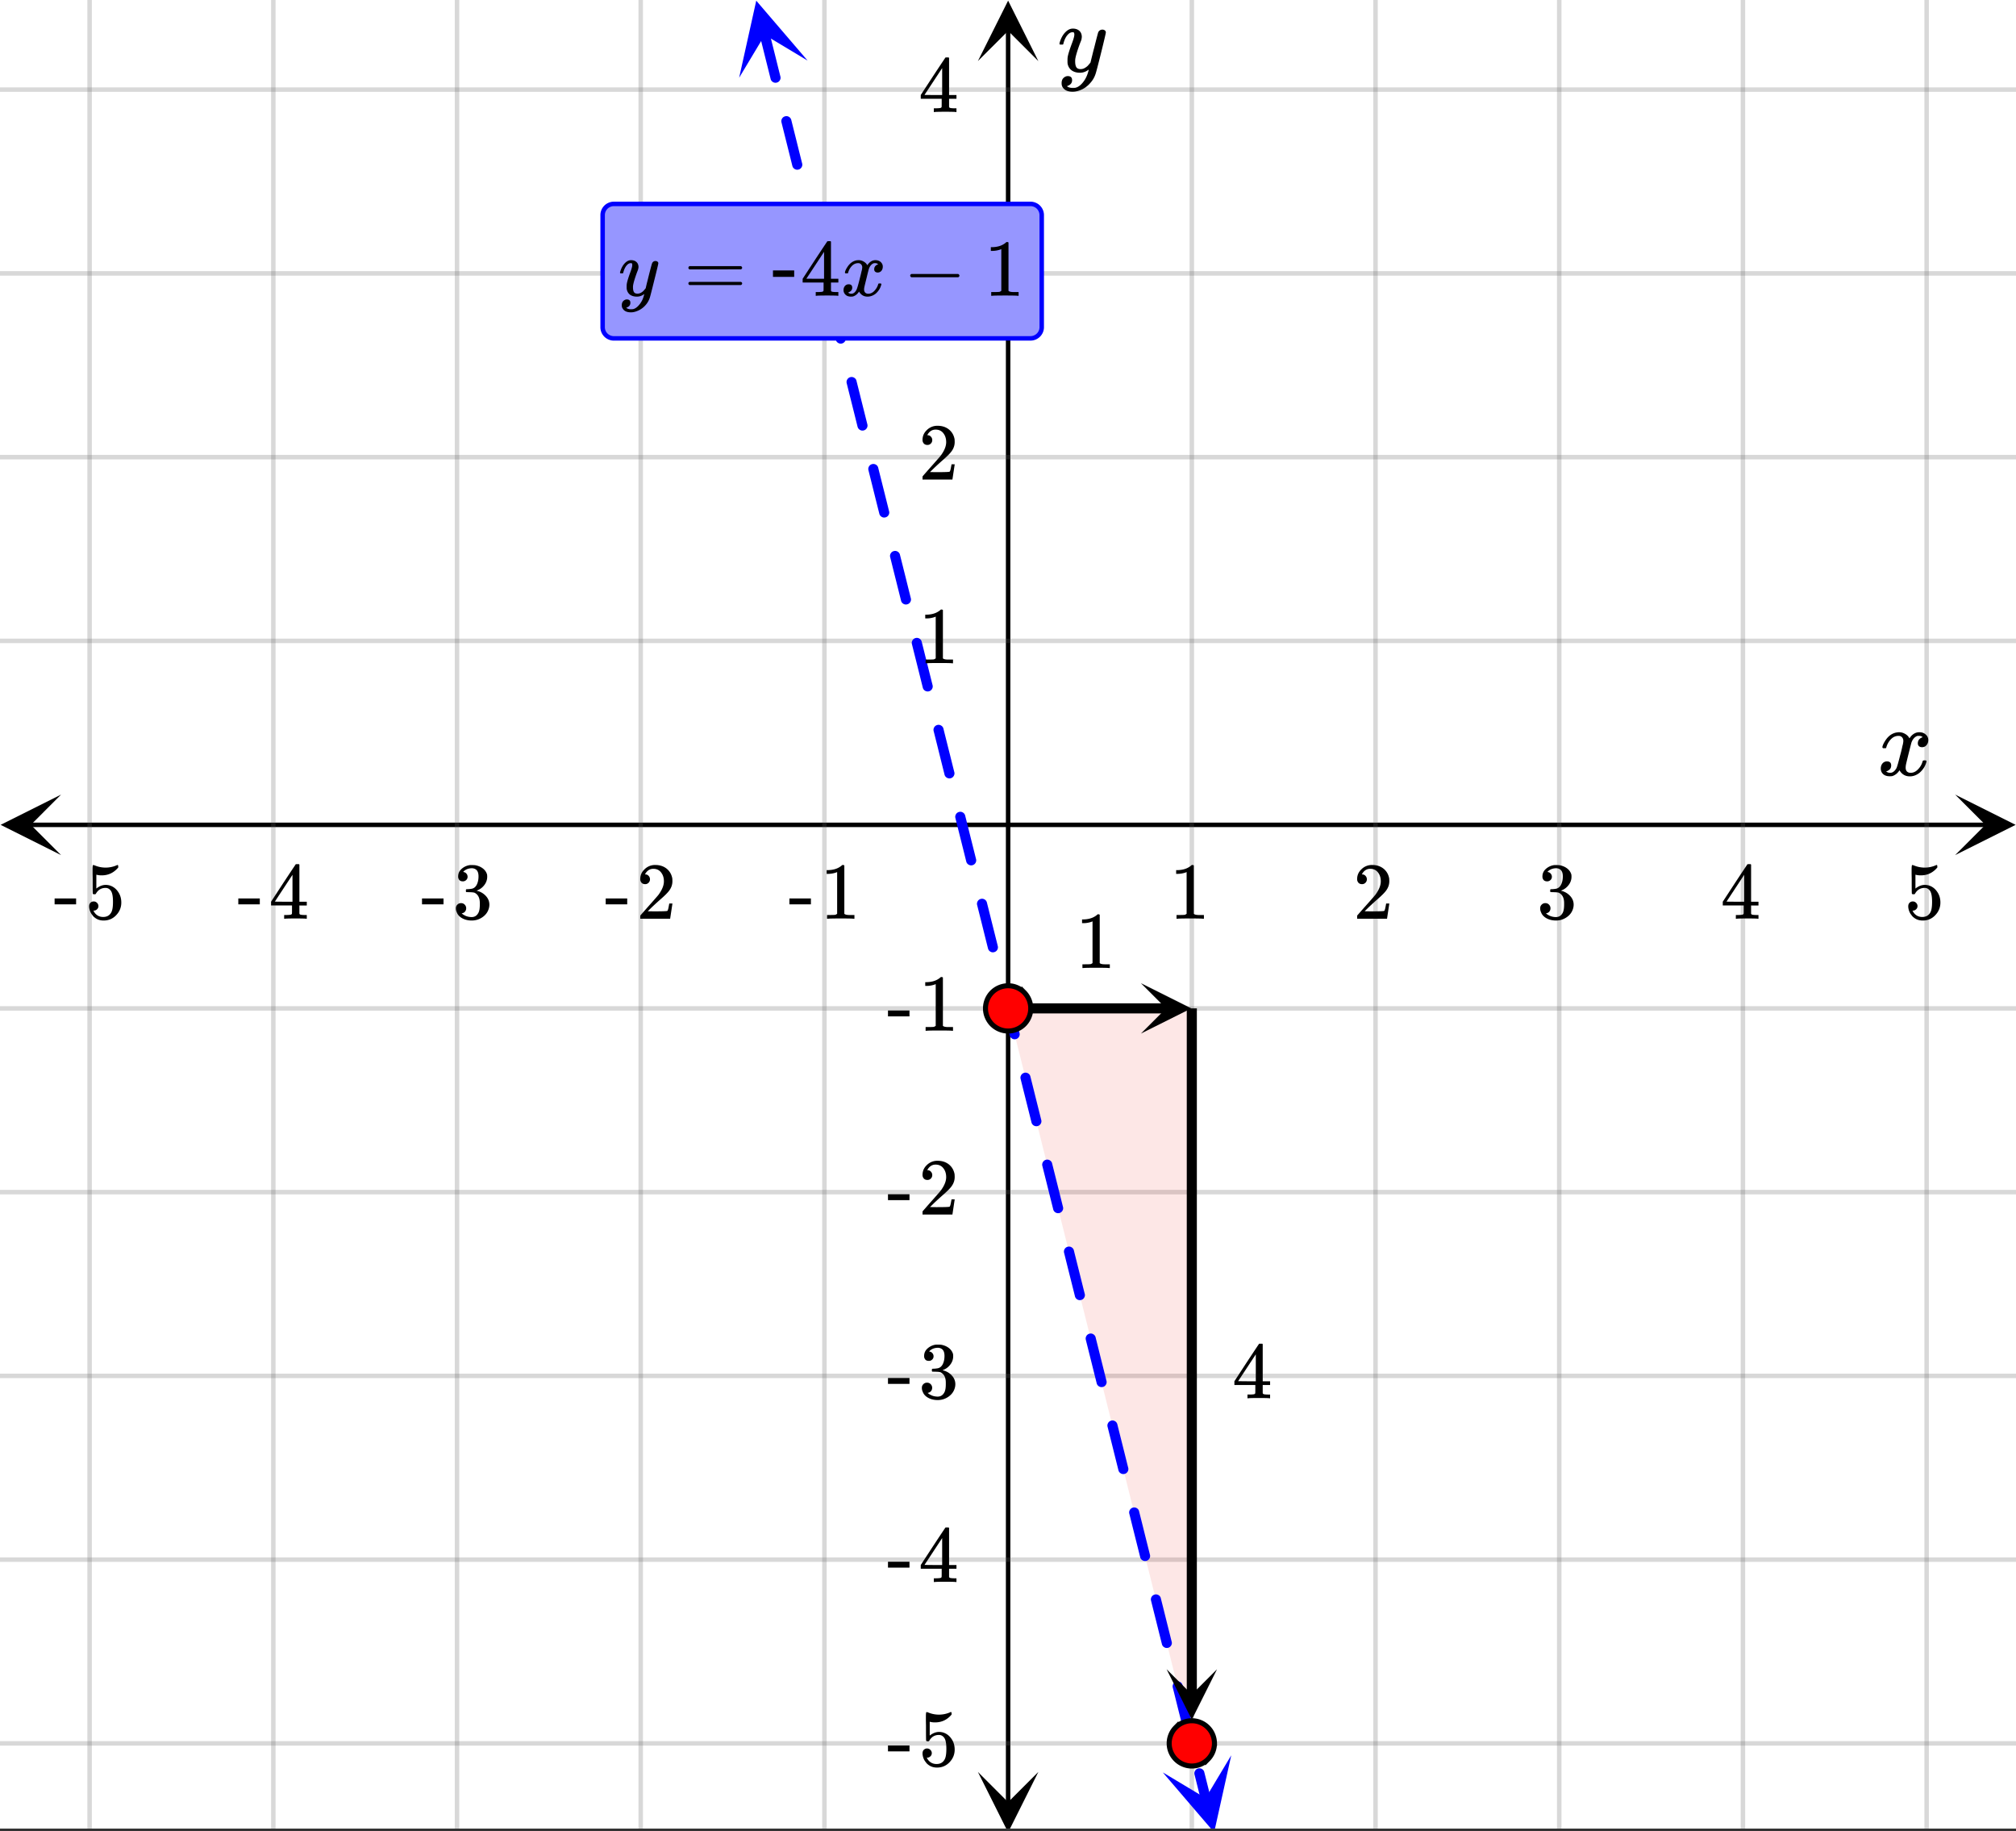 <svg xmlns="http://www.w3.org/2000/svg" xmlns:xlink="http://www.w3.org/1999/xlink" width="449.28" height="408" viewBox="0 0 336.96 306"><rect x="0" y="0" width="336.96" height="306" fill="#333333" stroke="none"/><defs><symbol overflow="visible" id="n"><path d="M.953-4.531c-.074-.063-.11-.125-.11-.188.04-.289.212-.664.516-1.125.508-.77 1.149-1.21 1.922-1.328.145-.02.258-.031.344-.031.375 0 .723.101 1.047.297.32.187.55.43.687.718a3.71 3.71 0 0 0 .266-.343c.406-.446.867-.672 1.39-.672.446 0 .805.133 1.079.39.281.25.422.56.422.922 0 .336-.102.618-.297.844a.916.916 0 0 1-.75.344c-.211 0-.383-.055-.516-.172a.636.636 0 0 1-.187-.469c0-.5.27-.843.812-1.031a.921.921 0 0 0-.172-.125c-.105-.063-.261-.094-.468-.094-.149 0-.25.012-.313.032-.418.18-.727.539-.922 1.078-.031.093-.187.703-.469 1.828-.28 1.125-.433 1.758-.453 1.89a2.74 2.74 0 0 0-.047.5c0 .262.07.47.22.625.155.149.359.22.609.22.457 0 .867-.192 1.234-.579.375-.383.625-.813.75-1.281.039-.114.078-.176.11-.188.03-.02.113-.031.25-.031.206 0 .312.047.312.14 0 .012-.012.07-.031.172-.188.68-.57 1.266-1.141 1.766-.512.399-1.047.594-1.61.594-.761 0-1.34-.336-1.734-1.016-.312.492-.715.813-1.203.969-.105.02-.246.031-.422.031C1.441.156.992-.062.734-.5a1.316 1.316 0 0 1-.156-.656c0-.32.094-.598.281-.828a.95.95 0 0 1 .75-.344c.47 0 .704.23.704.687 0 .399-.188.688-.563.875l-.094.047-.078.031a.123.123 0 0 1-.047.016l-.047.016c0 .031.082.086.25.156.125.055.266.078.422.078.383 0 .723-.242 1.016-.734.113-.196.32-.907.625-2.125.07-.25.144-.524.219-.828.07-.301.125-.536.156-.704.039-.164.066-.265.078-.296.063-.29.094-.5.094-.625 0-.27-.074-.477-.219-.625-.137-.157-.328-.235-.578-.235-.492 0-.918.188-1.281.563a3.171 3.171 0 0 0-.75 1.297c-.024.105-.047.168-.079.187-.023.012-.109.016-.265.016zm0 0"/></symbol><symbol overflow="visible" id="u"><path d="M7.531-7.031c.157 0 .285.043.39.125a.41.41 0 0 1 .173.343c0 .137-.266 1.278-.797 3.422-.531 2.137-.84 3.305-.922 3.516a4.073 4.073 0 0 1-.844 1.469 4.38 4.38 0 0 1-1.343 1.078c-.586.281-1.133.422-1.641.422-.824 0-1.387-.262-1.688-.781-.105-.157-.156-.376-.156-.657 0-.367.102-.652.313-.86.226-.21.468-.312.718-.312.477 0 .72.227.72.688 0 .394-.196.687-.579.875-.023.008-.047.02-.078.031-.031.02-.059.035-.078.047-.024.008-.043.016-.063.016l-.047.03c.032.063.145.13.344.204.176.063.352.094.531.094h.125c.188 0 .329-.012.422-.031.414-.118.805-.391 1.172-.829.375-.437.66-.96.86-1.562.113-.363.171-.578.171-.64 0-.009-.011-.005-.03.015a.546.546 0 0 0-.095.062c-.406.29-.855.438-1.343.438-.555 0-1.012-.133-1.375-.39-.356-.259-.586-.634-.688-1.126a4.332 4.332 0 0 1-.016-.5c0-.258.008-.46.032-.61.07-.456.32-1.253.75-2.39.238-.644.36-1.093.36-1.343A.756.756 0 0 0 2.78-6.5c-.031-.063-.094-.094-.187-.094h-.078c-.25 0-.493.117-.72.344-.355.355-.62.875-.796 1.563 0 .011-.008.03-.016.062a.22.22 0 0 1-.03.063l-.032.015C.91-4.535.89-4.53.859-4.53H.437c-.062-.063-.093-.11-.093-.14 0-.04.015-.118.047-.235.226-.758.57-1.352 1.03-1.782.364-.343.75-.515 1.157-.515.457 0 .82.125 1.094.375.27.25.406.594.406 1.031-.023.211-.039.324-.047.344 0 .074-.086.308-.25.703-.449 1.21-.715 2.094-.797 2.656a3.234 3.234 0 0 0-.015.375c0 .418.062.735.187.953.133.22.375.329.719.329.25 0 .484-.063.703-.188.227-.133.399-.266.516-.39.113-.126.258-.298.437-.516 0-.008.024-.117.078-.328.051-.22.13-.536.235-.954.101-.425.207-.832.312-1.218.407-1.625.63-2.477.672-2.563a.735.735 0 0 1 .703-.437zm0 0"/></symbol><symbol overflow="visible" id="o"><path d="M5.61 0c-.157-.031-.872-.047-2.141-.047C2.207-.047 1.5-.03 1.344 0h-.157v-.625h.344c.52 0 .86-.008 1.016-.031.07-.008.18-.067.328-.172v-6.969c-.023 0-.059.016-.11.047a4.134 4.134 0 0 1-1.39.25h-.25v-.625h.25c.758-.02 1.39-.188 1.89-.5a2.46 2.46 0 0 0 .422-.313c.008-.03.063-.046.157-.046a.36.36 0 0 1 .234.078v8.078c.133.137.43.203.89.203h.798V0zm0 0"/></symbol><symbol overflow="visible" id="p"><path d="M1.484-5.781c-.25 0-.449-.078-.593-.235a.872.872 0 0 1-.22-.609c0-.645.243-1.195.735-1.656a2.46 2.46 0 0 1 1.766-.703c.77 0 1.41.21 1.922.625.508.418.82.964.937 1.64.008.168.016.32.016.453 0 .524-.156 1.012-.469 1.47-.25.374-.758.89-1.516 1.546-.324.281-.777.695-1.359 1.234l-.781.766 1.016.016c1.414 0 2.164-.024 2.25-.079.039-.007.085-.101.14-.28.031-.095.094-.4.188-.923v-.03h.53v.03l-.374 2.47V0h-5v-.25c0-.188.008-.29.031-.313.008-.007.383-.437 1.125-1.28.977-1.095 1.61-1.813 1.89-2.157.602-.82.907-1.57.907-2.25 0-.594-.156-1.086-.469-1.484-.312-.407-.746-.61-1.297-.61-.523 0-.945.235-1.265.703-.024.032-.047.079-.078.141a.274.274 0 0 0-.047.078c0 .012.02.016.062.016a.68.68 0 0 1 .547.25.801.801 0 0 1 .219.562c0 .23-.078.422-.235.578a.76.76 0 0 1-.578.235zm0 0"/></symbol><symbol overflow="visible" id="q"><path d="M1.719-6.25c-.25 0-.446-.07-.578-.219a.863.863 0 0 1-.204-.593c0-.508.196-.938.594-1.282a2.566 2.566 0 0 1 1.407-.625h.203c.312 0 .507.008.593.016.301.043.602.137.907.281.593.305.968.727 1.125 1.266.02.093.03.218.03.375 0 .523-.167.996-.5 1.422-.323.418-.73.714-1.218.89-.055.024-.055.04 0 .047.008 0 .05.012.125.031.55.157 1.016.446 1.39.86.376.418.563.89.563 1.422 0 .367-.086.718-.25 1.062-.218.461-.574.84-1.062 1.14-.492.302-1.04.454-1.64.454-.595 0-1.122-.125-1.579-.375-.46-.25-.766-.586-.922-1.016a1.45 1.45 0 0 1-.14-.656c0-.25.082-.453.25-.61a.831.831 0 0 1 .609-.25c.25 0 .453.087.61.25.163.169.25.372.25.61 0 .21-.063.39-.188.547a.768.768 0 0 1-.469.281l-.094.031c.489.407 1.047.61 1.672.61.5 0 .875-.239 1.125-.719.156-.29.234-.742.234-1.36v-.265c0-.852-.292-1.426-.875-1.719-.124-.05-.398-.082-.812-.093l-.563-.016-.046-.031c-.024-.02-.032-.086-.032-.204 0-.113.008-.18.032-.203.03-.03.054-.046.078-.046.25 0 .508-.02.781-.063.395-.05.695-.27.906-.656.207-.395.313-.867.313-1.422 0-.582-.157-.973-.469-1.172a1.131 1.131 0 0 0-.64-.188c-.45 0-.844.122-1.188.36l-.125.094a.671.671 0 0 0-.094.109l-.047.047a.88.88 0 0 0 .094.031c.176.024.328.11.453.266.125.148.188.32.188.515a.715.715 0 0 1-.235.547.76.76 0 0 1-.562.219zm0 0"/></symbol><symbol overflow="visible" id="r"><path d="M6.234 0c-.125-.031-.71-.047-1.75-.047-1.074 0-1.671.016-1.796.047h-.126v-.625h.422c.383-.008.618-.031.704-.063a.286.286 0 0 0 .171-.14c.008-.008.016-.25.016-.719v-.672h-3.5v-.625l2.031-3.11A431.58 431.58 0 0 1 4.5-9.108c.02-.008.113-.016.281-.016h.25l.078.078v6.203h1.235v.625H5.109V-.89a.25.25 0 0 0 .079.157c.07.062.328.101.765.109h.39V0zm-2.28-2.844v-4.5L1-2.859l1.469.015zm0 0"/></symbol><symbol overflow="visible" id="s"><path d="M1.438-2.89a.72.72 0 0 1 .546.234.72.72 0 0 1 .235.547c0 .21-.078.386-.235.53a.73.73 0 0 1-.515.22h-.094l.047.062c.133.293.336.531.61.719.28.187.609.281.984.281.644 0 1.101-.27 1.375-.812.175-.332.265-.907.265-1.72 0-.925-.125-1.55-.375-1.874-.23-.3-.515-.453-.86-.453-.698 0-1.23.308-1.593.922a.312.312 0 0 1-.094.125.761.761 0 0 1-.203.015c-.148 0-.23-.031-.25-.093-.023-.032-.031-.817-.031-2.36 0-.258-.008-.57-.016-.937v-.72c0-.5.032-.75.094-.75a.047.047 0 0 1 .047-.03l.25.078a4.646 4.646 0 0 0 3.625-.016.402.402 0 0 1 .172-.062c.07 0 .11.086.11.25v.171C4.8-7.686 3.878-7.25 2.765-7.25c-.282 0-.532-.023-.75-.078l-.141-.031v2.312c.508-.406 1.035-.61 1.578-.61.164 0 .348.024.547.063.602.157 1.094.5 1.469 1.032.383.523.578 1.14.578 1.859 0 .812-.29 1.515-.86 2.11-.562.593-1.261.89-2.093.89C2.52.297 2.035.14 1.64-.172a1.618 1.618 0 0 1-.438-.453C.93-.945.758-1.348.687-1.828c0-.02-.007-.055-.015-.11v-.14c0-.25.07-.445.219-.594a.745.745 0 0 1 .546-.219zm0 0"/></symbol><symbol overflow="visible" id="t"><path d="M.14-2.406v-.985h3.594v.985zm0 0"/></symbol><symbol overflow="visible" id="w"><path d="M.75-4.672c0-.125.063-.219.188-.281H9.53c.133.062.203.156.203.281 0 .094-.062.18-.187.25l-4.281.016H.969C.82-4.457.75-4.546.75-4.672zm0 2.61c0-.133.07-.223.219-.266h8.578a.249.249 0 0 0 .062.047l.063.047c.02.011.035.039.047.078.008.031.015.062.015.094 0 .117-.07.203-.203.265H.937C.813-1.859.75-1.945.75-2.063zm0 0"/></symbol><symbol overflow="visible" id="z"><path d="M1.328-3.094c-.137-.07-.203-.164-.203-.281 0-.113.066-.203.203-.266h7.828c.133.075.203.168.203.282 0 .105-.07.195-.203.265zm0 0"/></symbol><symbol overflow="visible" id="v"><path d="M6.234-5.813c.125 0 .227.04.313.11.094.062.14.152.14.266 0 .117-.226 1.058-.671 2.828C5.578-.836 5.328.133 5.266.312a3.459 3.459 0 0 1-.688 1.22 3.641 3.641 0 0 1-1.11.874c-.491.239-.945.36-1.359.36-.687 0-1.152-.22-1.39-.657-.094-.125-.14-.304-.14-.53 0-.306.085-.544.265-.72.187-.168.379-.25.578-.25.394 0 .594.188.594.563 0 .332-.157.578-.47.734a.298.298 0 0 1-.062.032.295.295 0 0 0-.078.03c-.011.009-.023.016-.031.016L1.328 2c.031.05.129.11.297.172.133.05.273.078.422.078h.11c.155 0 .273-.012.359-.031.332-.094.648-.324.953-.688A3.69 3.69 0 0 0 4.188.25c.093-.3.14-.477.14-.531 0-.008-.012-.004-.031.015a.358.358 0 0 1-.078.047c-.336.239-.703.36-1.11.36-.46 0-.84-.106-1.14-.313-.293-.219-.48-.531-.563-.937a2.932 2.932 0 0 1-.015-.407c0-.218.007-.382.03-.5.063-.394.266-1.054.61-1.984.196-.531.297-.898.297-1.11a.838.838 0 0 0-.031-.265c-.024-.05-.074-.078-.156-.078h-.063c-.21 0-.406.094-.594.281-.293.293-.511.727-.656 1.297 0 .012-.008.027-.015.047a.188.188 0 0 1-.032.047l-.015.015c-.012.012-.028.016-.047.016h-.36C.305-3.8.281-3.836.281-3.86a.97.97 0 0 1 .047-.203c.188-.625.469-1.113.844-1.468.3-.282.617-.422.953-.422.383 0 .688.105.906.312.227.2.344.485.344.86-.023.168-.04.261-.047.281 0 .055-.07.246-.203.578-.367 1-.586 1.735-.656 2.203a1.857 1.857 0 0 0-.016.297c0 .344.05.61.156.797.114.18.313.266.594.266.207 0 .406-.051.594-.157a1.84 1.84 0 0 0 .422-.328c.093-.101.21-.242.36-.422a32.833 32.833 0 0 1 .25-1.063c.093-.35.175-.687.25-1 .343-1.35.534-2.062.577-2.124a.592.592 0 0 1 .578-.36zm0 0"/></symbol><symbol overflow="visible" id="y"><path d="M.781-3.75C.727-3.8.703-3.848.703-3.89c.031-.25.172-.563.422-.938.414-.633.941-1.004 1.578-1.11.133-.007.235-.015.297-.015.313 0 .598.086.86.25.269.156.46.355.578.594.113-.157.187-.25.218-.282.332-.375.711-.562 1.14-.562.364 0 .661.105.891.312.227.211.344.465.344.766 0 .281-.078.516-.234.703a.776.776 0 0 1-.625.281.64.64 0 0 1-.422-.14.521.521 0 0 1-.156-.39c0-.415.222-.696.672-.845a.58.58 0 0 0-.141-.093.705.705 0 0 0-.39-.094.91.91 0 0 0-.266.031c-.336.149-.586.445-.75.89-.032.075-.164.579-.39 1.516-.231.93-.356 1.45-.376 1.563a1.827 1.827 0 0 0-.047.406c0 .211.063.383.188.516.125.125.289.187.5.187.383 0 .726-.16 1.031-.484.3-.32.508-.676.625-1.063.02-.082.04-.129.063-.14.03-.02.109-.031.234-.031.164 0 .25.039.25.109 0 .012-.012.058-.031.14-.149.563-.461 1.055-.938 1.47-.43.323-.875.484-1.344.484-.625 0-1.101-.282-1.421-.844-.262.406-.594.68-1 .812-.086.02-.2.032-.344.032-.524 0-.89-.188-1.11-.563a.953.953 0 0 1-.14-.531c0-.27.078-.5.234-.688a.798.798 0 0 1 .625-.28c.395 0 .594.187.594.562 0 .336-.164.574-.484.718a.359.359 0 0 1-.063.047l-.078.031c-.012.012-.024.016-.031.016h-.032c0 .031.063.074.188.125a.817.817 0 0 0 .36.078c.32 0 .597-.203.827-.61.102-.163.282-.75.532-1.75.05-.206.109-.437.171-.687.063-.257.11-.457.141-.593.031-.133.05-.211.063-.235a2.86 2.86 0 0 0 .078-.531.678.678 0 0 0-.188-.5.613.613 0 0 0-.484-.203c-.406 0-.762.156-1.063.469a2.562 2.562 0 0 0-.609 1.078c-.012.074-.031.12-.063.14a.752.752 0 0 1-.218.016zm0 0"/></symbol><symbol overflow="visible" id="x"><path d="M.656-4.234h3.547v1.078H.656zm0 0"/></symbol><clipPath id="a"><path d="M0 0h336.96v305.547H0zm0 0"/></clipPath><clipPath id="b"><path d="M.102 132.777H11V143H.102zm0 0"/></clipPath><clipPath id="c"><path d="M326.79 132.777h10.17V143h-10.17zm0 0"/></clipPath><clipPath id="d"><path d="M14 0h309v305.547H14zm0 0"/></clipPath><clipPath id="e"><path d="M163.445 296H174v9.547h-10.555zm0 0"/></clipPath><clipPath id="f"><path d="M163.445 0H174v10.21h-10.555zm0 0"/></clipPath><clipPath id="g"><path d="M0 14h336.96v278H0zm0 0"/></clipPath><clipPath id="h"><path d="M123 0h12v13h-12zm0 0"/></clipPath><clipPath id="i"><path d="M132.125-1.316l6.438 25.746-25.747 6.437-6.437-25.746zm0 0"/></clipPath><clipPath id="j"><path d="M194 293h12v12.547h-12zm0 0"/></clipPath><clipPath id="k"><path d="M205.797 293.309l6.437 25.746-25.746 6.437-6.437-25.746zm0 0"/></clipPath><clipPath id="l"><path d="M190.695 164.29H200V173h-9.305zm0 0"/></clipPath><clipPath id="m"><path d="M194 278.934h9.418V288H194zm0 0"/></clipPath></defs><g clip-path="url(#a)" fill="#fff"><path d="M0 0h336.96v306H0z"/><path d="M0 0h336.96v306H0z"/></g><path d="M5.055 137.832h326.89" fill="none" stroke="#000" stroke-width=".749"/><g clip-path="url(#b)"><path d="M10.21 132.777L.103 137.832l10.109 5.055-5.055-5.055zm0 0"/></g><g clip-path="url(#c)"><path d="M326.79 132.777l10.108 5.055-10.109 5.055 5.055-5.055zm0 0"/></g><g clip-path="url(#d)"><path d="M199.203 0v306.297M229.91 0v306.297M260.613 0v306.297M291.316 0v306.297M322.023 0v306.297M137.797 0v306.297M107.09 0v306.297M76.387 0v306.297M45.684 0v306.297M14.977 0v306.297" fill="none" stroke-linecap="round" stroke-linejoin="round" stroke="#666" stroke-opacity=".251" stroke-width=".749"/></g><path d="M168.5 301.242V5.055" fill="none" stroke="#000" stroke-width=".749"/><g clip-path="url(#e)"><path d="M163.445 296.086l5.055 10.11 5.055-10.11-5.055 5.055zm0 0"/></g><g clip-path="url(#f)"><path d="M163.445 10.21L168.5.103l5.055 10.109-5.055-5.055zm0 0"/></g><g clip-path="url(#g)"><path d="M0 107.09h337M0 76.387h337M0 45.684h337M0 14.977h337M0 168.5h337M0 199.203h337M0 229.91h337M0 260.613h337M0 291.316h337" fill="none" stroke-linecap="round" stroke-linejoin="round" stroke="#666" stroke-opacity=".251" stroke-width=".749"/></g><path d="M168.5 168.5l30.637-.04.066 122.856zm0 0" fill="#f2190d" fill-opacity=".102"/><path d="M128.621 5.516l.496 1.98.496 1.977.492 1.98.333 1.328a.794.794 0 0 1-.094.637.802.802 0 0 1-.516.383.803.803 0 0 1-.64-.094.802.802 0 0 1-.383-.516l-.332-1.332-.496-1.976-.493-1.98-.496-1.977a.819.819 0 0 1 .094-.64.823.823 0 0 1 .52-.384.826.826 0 0 1 .636.094.81.81 0 0 1 .383.52zm3.637 14.53l.324 1.302.496 1.976.492 1.98.496 1.981.008.027a.813.813 0 0 1-.097.637.802.802 0 0 1-.516.383.805.805 0 0 1-.64-.094.823.823 0 0 1-.383-.52l-.008-.027-.493-1.976-.992-3.961-.324-1.3a.828.828 0 0 1 .094-.638.81.81 0 0 1 .52-.382.81.81 0 0 1 .636.093c.2.121.328.293.387.52zm3.633 14.532l.156.621.492 1.98.496 1.977.496 1.98.176.704a.82.82 0 0 1-.098.64.792.792 0 0 1-.515.383.826.826 0 0 1-.637-.093.828.828 0 0 1-.387-.52l-.175-.707-.497-1.977-.492-1.98-.496-1.977-.156-.625a.81.81 0 0 1 .098-.636c.117-.2.289-.328.515-.383a.794.794 0 0 1 .637.094c.2.12.328.293.387.52zm3.632 14.527l.48 1.926.497 1.977.492 1.98.348 1.383a.838.838 0 0 1-.613 1.024.826.826 0 0 1-.637-.094.828.828 0 0 1-.387-.52l-.344-1.383-.496-1.98-.492-1.98-.484-1.922a.81.81 0 0 1 .097-.637.82.82 0 0 1 .516-.387.82.82 0 0 1 .64.098c.2.117.325.293.383.515zm3.633 14.532l.313 1.246.492 1.98.496 1.977.496 1.98.02.082a.81.81 0 0 1-.094.637.828.828 0 0 1-.52.387.81.81 0 0 1-.636-.098.802.802 0 0 1-.383-.516l-.024-.085-.492-1.977-.496-1.98-.496-1.977-.309-1.246a.794.794 0 0 1 .094-.637.808.808 0 0 1 .516-.387.82.82 0 0 1 .64.098c.2.117.329.29.383.516zm3.633 14.531l.14.566.497 1.98.496 1.977.496 1.98.187.763a.794.794 0 0 1-.093.636.81.81 0 0 1-.52.383.796.796 0 0 1-.637-.094.81.81 0 0 1-.382-.52l-.192-.757-.496-1.98-.492-1.98-.496-1.977-.14-.567a.803.803 0 0 1 .093-.64.81.81 0 0 1 .52-.383.828.828 0 0 1 .636.093.81.81 0 0 1 .383.52zm3.633 14.531l.469 1.867.496 1.977.492 1.98.36 1.442a.796.796 0 0 1-.094.637.81.81 0 0 1-.52.382.796.796 0 0 1-.637-.093.81.81 0 0 1-.383-.52l-.359-1.437-.496-1.98-.496-1.977-.465-1.872a.796.796 0 0 1 .094-.636.81.81 0 0 1 .52-.383.794.794 0 0 1 .636.094.81.81 0 0 1 .383.52zm3.633 14.528l.3 1.191.493 1.98.496 1.977.496 1.98.035.137a.82.82 0 0 1-.098.64.815.815 0 0 1-.515.384.836.836 0 0 1-1.024-.614l-.035-.136-.492-1.98-.496-1.981-.496-1.977-.297-1.191a.826.826 0 0 1 .094-.637.81.81 0 0 1 .52-.383.794.794 0 0 1 .636.094c.2.121.328.293.383.516zm3.636 14.53l.125.513.496 1.98.497 1.977.492 1.98.207.816a.81.81 0 0 1-.098.637.798.798 0 0 1-.515.387.823.823 0 0 1-.641-.098.805.805 0 0 1-.383-.515l-.203-.817-.496-1.98-.492-1.98-.496-1.977-.13-.512a.826.826 0 0 1 .094-.637.828.828 0 0 1 .52-.386.81.81 0 0 1 .637.097c.199.117.328.29.386.516zm3.633 14.532l.453 1.813.493 1.98.496 1.977.375 1.496a.826.826 0 0 1-.094.636.828.828 0 0 1-.52.387.81.81 0 0 1-.636-.098.82.82 0 0 1-.387-.515l-.371-1.496-.496-1.98-.496-1.977-.453-1.813a.82.82 0 0 1 .097-.64c.117-.2.29-.325.516-.383a.826.826 0 0 1 .637.094.815.815 0 0 1 .386.52zm3.633 14.531l.285 1.133.492 1.98.496 1.977.497 1.98.046.196a.826.826 0 0 1-.093.637.81.81 0 0 1-.52.382.794.794 0 0 1-.637-.093.81.81 0 0 1-.382-.52l-.051-.191-.496-1.98-.492-1.981-.497-1.977-.285-1.136a.813.813 0 0 1 .098-.637.802.802 0 0 1 .516-.383.819.819 0 0 1 .64.094c.2.12.324.293.383.52zm3.633 14.532l.113.453.992 3.96.493 1.977.218.875a.796.796 0 0 1-.094.637.81.81 0 0 1-.519.383.81.81 0 0 1-.637-.094.81.81 0 0 1-.383-.52l-.218-.87-.496-1.981-.496-1.977-.493-1.98-.113-.457a.794.794 0 0 1 .094-.637.81.81 0 0 1 .52-.383.796.796 0 0 1 .636.094.81.81 0 0 1 .383.52zm3.633 14.527l.441 1.758.492 1.98.496 1.977.387 1.55a.805.805 0 0 1-.094.641.823.823 0 0 1-.52.383.829.829 0 0 1-.636-.094.81.81 0 0 1-.383-.52l-.386-1.55-.497-1.98-.496-1.977-.437-1.758a.794.794 0 0 1 .094-.637.828.828 0 0 1 .52-.386.813.813 0 0 1 .636.097c.2.117.328.293.383.516zm3.632 14.531l.27 1.078.992 3.961.492 1.977.063.25a.794.794 0 0 1-.094.637.82.82 0 0 1-.516.386.82.82 0 0 1-.64-.097.802.802 0 0 1-.383-.516l-.062-.25-.497-1.98-.492-1.977-.496-1.98-.27-1.079a.81.81 0 0 1 .094-.636.815.815 0 0 1 .52-.387.81.81 0 0 1 .637.098c.199.117.328.289.382.515zm3.637 14.531l.098.403.496 1.976.496 1.98.492 1.977.235.93a.81.81 0 0 1-.098.637.802.802 0 0 1-.516.383.803.803 0 0 1-.64-.094.823.823 0 0 1-.383-.52l-.23-.925-.497-1.981-.496-1.977-.492-1.98-.102-.398a.836.836 0 0 1 .094-.641.81.81 0 0 1 .52-.383.826.826 0 0 1 .636.094c.2.121.329.293.387.52zm3.633 14.532l.426 1.699.492 1.98.496 1.977.402 1.61a.813.813 0 0 1-.097.636.792.792 0 0 1-.516.383.794.794 0 0 1-.637-.094.815.815 0 0 1-.386-.52l-.403-1.605-.492-1.976-.496-1.981-.426-1.703a.828.828 0 0 1 .094-.637.81.81 0 0 1 .52-.383.794.794 0 0 1 .636.094c.2.121.328.293.387.52zm3.633 14.53l.254 1.02.992 3.961.492 1.977.078.305a.836.836 0 0 1-.094.64.81.81 0 0 1-.52.383.826.826 0 0 1-.636-.094.828.828 0 0 1-.387-.52l-.074-.304-.496-1.98-.492-1.977-.496-1.98-.258-1.024a.81.81 0 0 1 .098-.637c.117-.199.289-.328.515-.382a.805.805 0 0 1 .641.093c.2.121.324.293.383.52zm3.633 14.528l.086.348.496 1.976.492 1.98.496 1.978.246.984a.81.81 0 0 1-.094.637.815.815 0 0 1-.52.386.81.81 0 0 1-.636-.097.792.792 0 0 1-.383-.516l-.246-.984-.496-1.98-.496-1.977-.492-1.98-.086-.345a.794.794 0 0 1 .094-.636.82.82 0 0 1 .515-.387.82.82 0 0 1 .64.098c.2.117.329.293.384.515zm3.632 14.531l.415 1.645.492 1.98.496 1.981.414 1.66a.794.794 0 0 1-.094.637.828.828 0 0 1-.52.387.813.813 0 0 1-.636-.098.802.802 0 0 1-.383-.516l-.418-1.664-.492-1.976-.496-1.98-.41-1.645a.805.805 0 0 1 .093-.641.823.823 0 0 1 .52-.383.828.828 0 0 1 .637.094.81.81 0 0 1 .382.52zm3.633 14.532l.242.969.497 1.976.496 1.98.492 1.977.09.363a.794.794 0 0 1-.094.637.81.81 0 0 1-.52.383.796.796 0 0 1-.636-.094.81.81 0 0 1-.383-.52l-.09-.359-.496-1.98-.496-1.977-.492-1.98-.243-.965a.803.803 0 0 1 .094-.64.81.81 0 0 1 .52-.384.81.81 0 0 1 .636.094.81.81 0 0 1 .383.52zm3.633 14.531l.074.29.496 1.976.493 1.98a.794.794 0 0 1-.094.637.828.828 0 0 1-.52.387.813.813 0 0 1-.636-.098.802.802 0 0 1-.383-.516l-.496-1.98-.493-1.98-.074-.29a.826.826 0 0 1 .094-.636.81.81 0 0 1 .52-.383.794.794 0 0 1 .636.093.81.81 0 0 1 .383.52zm0 0" fill="#00f"/><g clip-path="url(#h)"><g clip-path="url(#i)"><path d="M134.984 10.125L126.402.113l-2.859 12.875 4.289-7.152zm0 0" fill="#00f"/></g></g><g clip-path="url(#j)"><g clip-path="url(#k)"><path d="M205.797 293.309l-2.86 12.875-8.582-10.012 7.153 4.289zm0 0" fill="#00f"/></g></g><path d="M168.5 168.5h26.492" fill="none" stroke-width="1.685" stroke="#000"/><g clip-path="url(#l)"><path d="M190.695 164.29l8.426 4.21-8.426 4.21 4.211-4.21zm0 0"/></g><path d="M199.203 168.5v114.73" fill="none" stroke-width="1.685" stroke="#000"/><g clip-path="url(#m)"><path d="M203.418 278.934l-4.215 8.425-4.21-8.425 4.21 4.21zm0 0"/></g><path d="M172.281 168.5c0 .5-.093.984-.289 1.445a3.785 3.785 0 0 1-.816 1.23 3.785 3.785 0 0 1-1.23.817c-.462.196-.946.29-1.446.29s-.984-.094-1.45-.29a3.81 3.81 0 0 1-1.226-.816 3.785 3.785 0 0 1-.816-1.23 3.673 3.673 0 0 1-.29-1.446 3.81 3.81 0 0 1 1.105-2.676 3.81 3.81 0 0 1 2.677-1.105c.5 0 .984.094 1.445.289.465.191.875.465 1.23.816a3.81 3.81 0 0 1 1.106 2.676zm0 0M202.988 291.316a3.837 3.837 0 0 1-.289 1.45c-.191.46-.465.87-.82 1.226a3.758 3.758 0 0 1-1.227.82 3.763 3.763 0 0 1-2.894 0 3.718 3.718 0 0 1-1.227-.82 3.758 3.758 0 0 1-.82-1.226 3.763 3.763 0 0 1 0-2.895c.191-.465.465-.87.82-1.226a3.718 3.718 0 0 1 1.227-.82 3.763 3.763 0 0 1 2.895 0c.46.19.87.464 1.226.82.355.355.629.761.82 1.226.192.461.285.945.29 1.445zm0 0" fill="red" stroke-width=".843" stroke="#000"/><use xlink:href="#n" x="313.784" y="129.558"/><use xlink:href="#o" x="195.46" y="153.522"/><use xlink:href="#p" x="226.164" y="153.522"/><use xlink:href="#q" x="256.869" y="153.522"/><use xlink:href="#r" x="287.573" y="153.522"/><use xlink:href="#s" x="318.278" y="153.522"/><use xlink:href="#t" x="131.804" y="153.522"/><use xlink:href="#o" x="137.047" y="153.522"/><use xlink:href="#t" x="101.1" y="153.522"/><use xlink:href="#p" x="106.342" y="153.522"/><use xlink:href="#t" x="70.396" y="153.522"/><use xlink:href="#q" x="75.638" y="153.522"/><use xlink:href="#t" x="39.691" y="153.522"/><use xlink:href="#r" x="44.933" y="153.522"/><use xlink:href="#t" x="8.987" y="153.522"/><use xlink:href="#s" x="14.229" y="153.522"/><use xlink:href="#u" x="176.738" y="11.982"/><use xlink:href="#o" x="153.522" y="110.836"/><use xlink:href="#p" x="153.522" y="80.131"/><use xlink:href="#q" x="153.522" y="49.427"/><use xlink:href="#r" x="153.522" y="18.722"/><use xlink:href="#t" x="148.28" y="172.244"/><use xlink:href="#o" x="153.522" y="172.244"/><use xlink:href="#t" x="148.28" y="202.949"/><use xlink:href="#p" x="153.522" y="202.949"/><use xlink:href="#t" x="148.28" y="233.653"/><use xlink:href="#q" x="153.522" y="233.653"/><use xlink:href="#t" x="148.28" y="264.358"/><use xlink:href="#r" x="153.522" y="264.358"/><use xlink:href="#t" x="148.28" y="295.062"/><use xlink:href="#s" x="153.522" y="295.062"/><use xlink:href="#o" x="179.733" y="161.76"/><use xlink:href="#r" x="205.944" y="233.653"/><path d="M100.727 54.668V35.945a1.88 1.88 0 0 1 .546-1.324c.176-.176.38-.308.61-.402.226-.098.465-.145.715-.145h69.648c.246 0 .484.047.715.145.23.094.434.226.605.402.176.176.313.379.407.61.097.23.144.468.144.714v18.723a1.856 1.856 0 0 1-.55 1.324 1.884 1.884 0 0 1-1.32.55l-69.65.001c-.25 0-.488-.05-.714-.145a1.832 1.832 0 0 1-.61-.406 1.92 1.92 0 0 1-.406-.605 1.885 1.885 0 0 1-.14-.719zm0 0" fill="#9696ff" stroke="#00f" stroke-width=".749"/><use xlink:href="#v" x="103.347" y="49.427"/><use xlink:href="#w" x="114.311" y="49.427"/><use xlink:href="#x" x="128.54" y="49.427"/><use xlink:href="#r" x="133.782" y="49.427"/><use xlink:href="#y" x="140.522" y="49.427"/><use xlink:href="#z" x="151.006" y="49.427"/><use xlink:href="#o" x="164.486" y="49.427"/></svg>